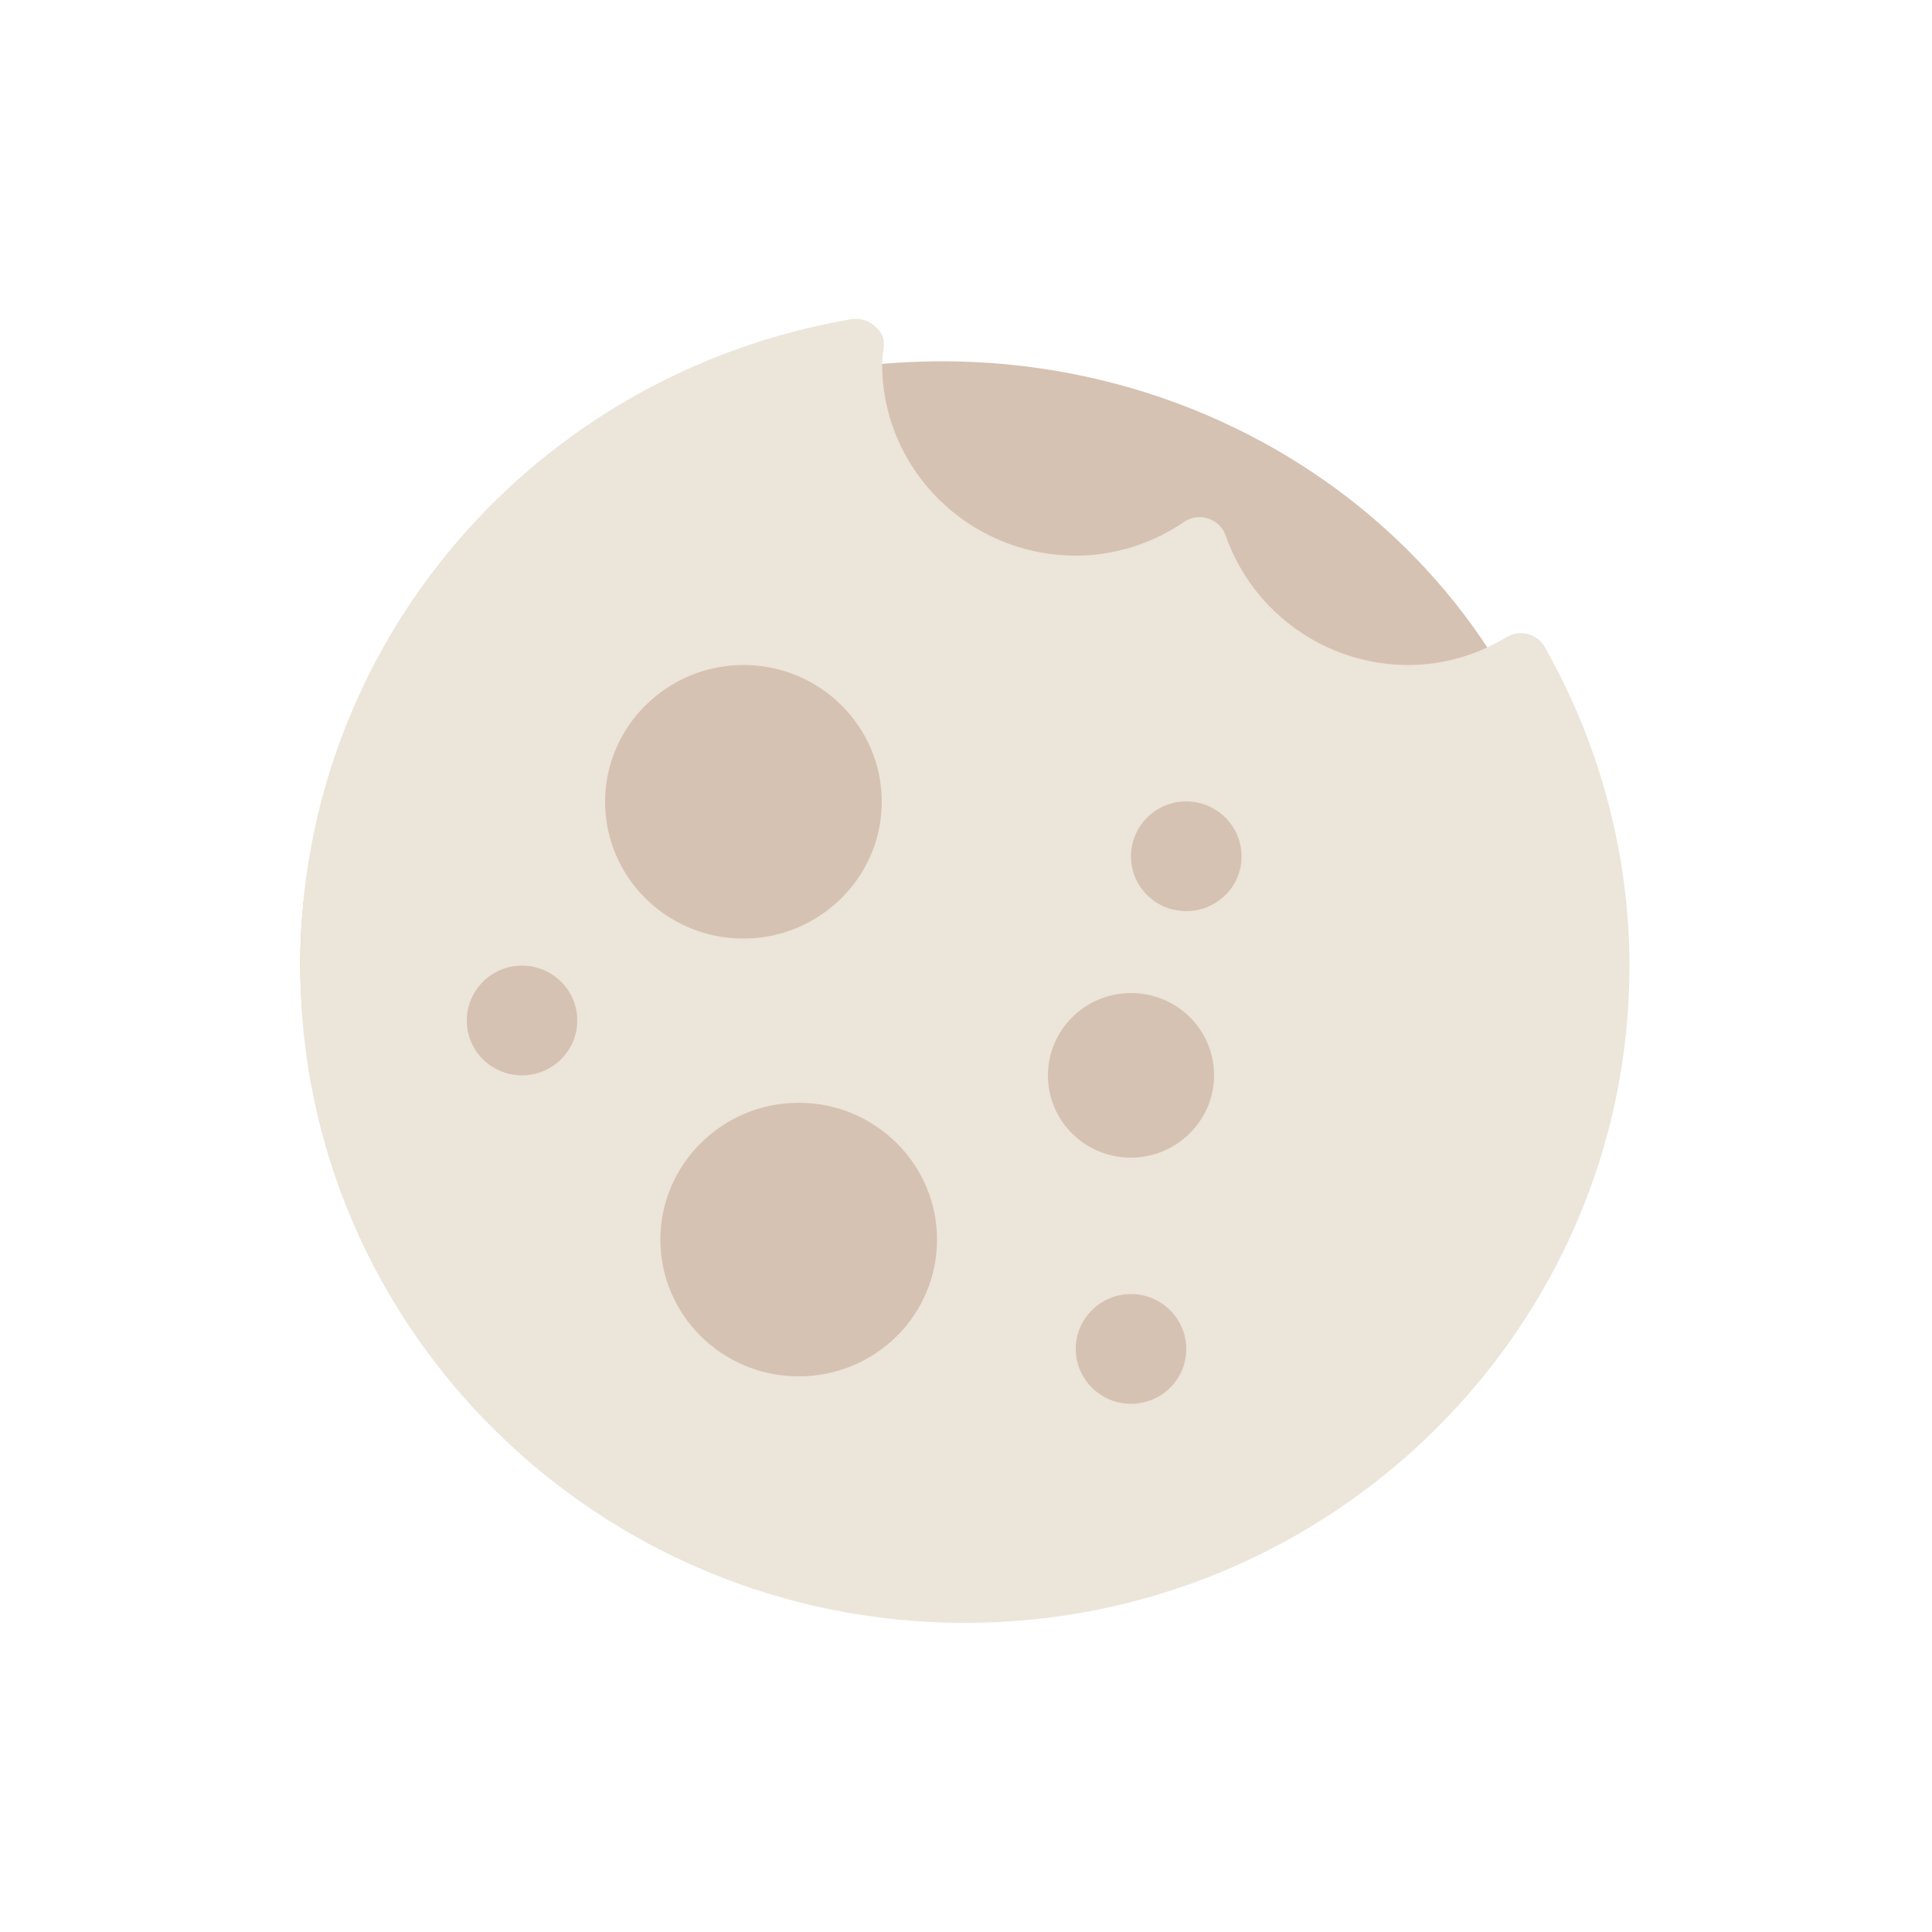 <?xml version="1.0" encoding="utf-8"?>
<!-- Generator: Adobe Illustrator 26.3.1, SVG Export Plug-In . SVG Version: 6.00 Build 0)  -->
<!DOCTYPE svg>
<svg version="1.2" baseProfile="tiny" id="Calque_1" xmlns:x="http://ns.adobe.com/Extensibility/1.0/" xmlns:i="http://ns.adobe.com/AdobeIllustrator/10.0/" xmlns:graph="http://ns.adobe.com/Graphs/1.0/"
	 xmlns="http://www.w3.org/2000/svg" xmlns:xlink="http://www.w3.org/1999/xlink" x="0px" y="0px" viewBox="0 0 500 500"
	 overflow="visible" xml:space="preserve">
<g>
	<g>
		<path fill="#D6C2B2" d="M243.7,405.3c91.7,0,165.9-69.8,165.9-155.9c0-86.1-74.3-155.9-165.9-155.9S77.7,163.2,77.7,249.3
			C77.7,335.4,152,405.3,243.7,405.3"/>
		<path fill="#ECE5D9" d="M307,235.8c-7.9,0-14.3-6.3-14.3-14.2c0-7.8,6.4-14.2,14.3-14.2c7.9,0,14.3,6.4,14.3,14.2
			C321.4,229.4,314.9,235.8,307,235.8 M292.7,299.6c-11.9,0-21.5-9.5-21.5-21.3c0-11.7,9.6-21.3,21.5-21.3
			c11.9,0,21.5,9.5,21.5,21.3C314.2,290,304.5,299.6,292.7,299.6 M292.7,363.3c-7.9,0-14.3-6.4-14.3-14.2c0-7.8,6.4-14.2,14.3-14.2
			c7.9,0,14.3,6.4,14.3,14.2C307,357,300.6,363.3,292.7,363.3 M206.7,356.2c-19.8,0-35.8-15.9-35.8-35.4c0-19.5,16.1-35.4,35.8-35.4
			c19.8,0,35.8,15.9,35.8,35.4C242.5,340.4,226.5,356.2,206.7,356.2 M156.6,207.5c0-19.5,16.1-35.4,35.8-35.4
			c19.8,0,35.8,15.9,35.8,35.4c0,19.5-16.1,35.4-35.8,35.4C172.6,242.9,156.6,227,156.6,207.5 M135.1,278.3
			c-7.9,0-14.3-6.3-14.3-14.2c0-7.8,6.4-14.2,14.3-14.2c7.9,0,14.3,6.4,14.3,14.2C149.4,271.9,143,278.3,135.1,278.3 M399.8,167.5
			c-0.9-1.7-2.5-2.9-4.4-3.4c-1.9-0.5-3.9-0.2-5.5,0.8c-8,4.8-16.6,7.2-25.5,7.2c-21.2,0-40.2-13.5-47.2-33.5
			c-0.7-2.1-2.4-3.7-4.5-4.4c-2.1-0.7-4.5-0.4-6.3,0.9c-8.4,5.7-18.1,8.7-27.9,8.7c-27.7,0-50.2-22.2-50.2-49.6
			c0-4.4,1.8-6.5-1.9-9.8c-1.6-1.5-3.9-2.1-6-1.8C137.7,96.7,77.7,167.1,77.7,250c0,93.8,77.1,170,172,170c94.8,0,172-76.3,172-170
			C421.7,221.3,414.1,192.7,399.8,167.5"/>
	</g>
</g>
</svg>
